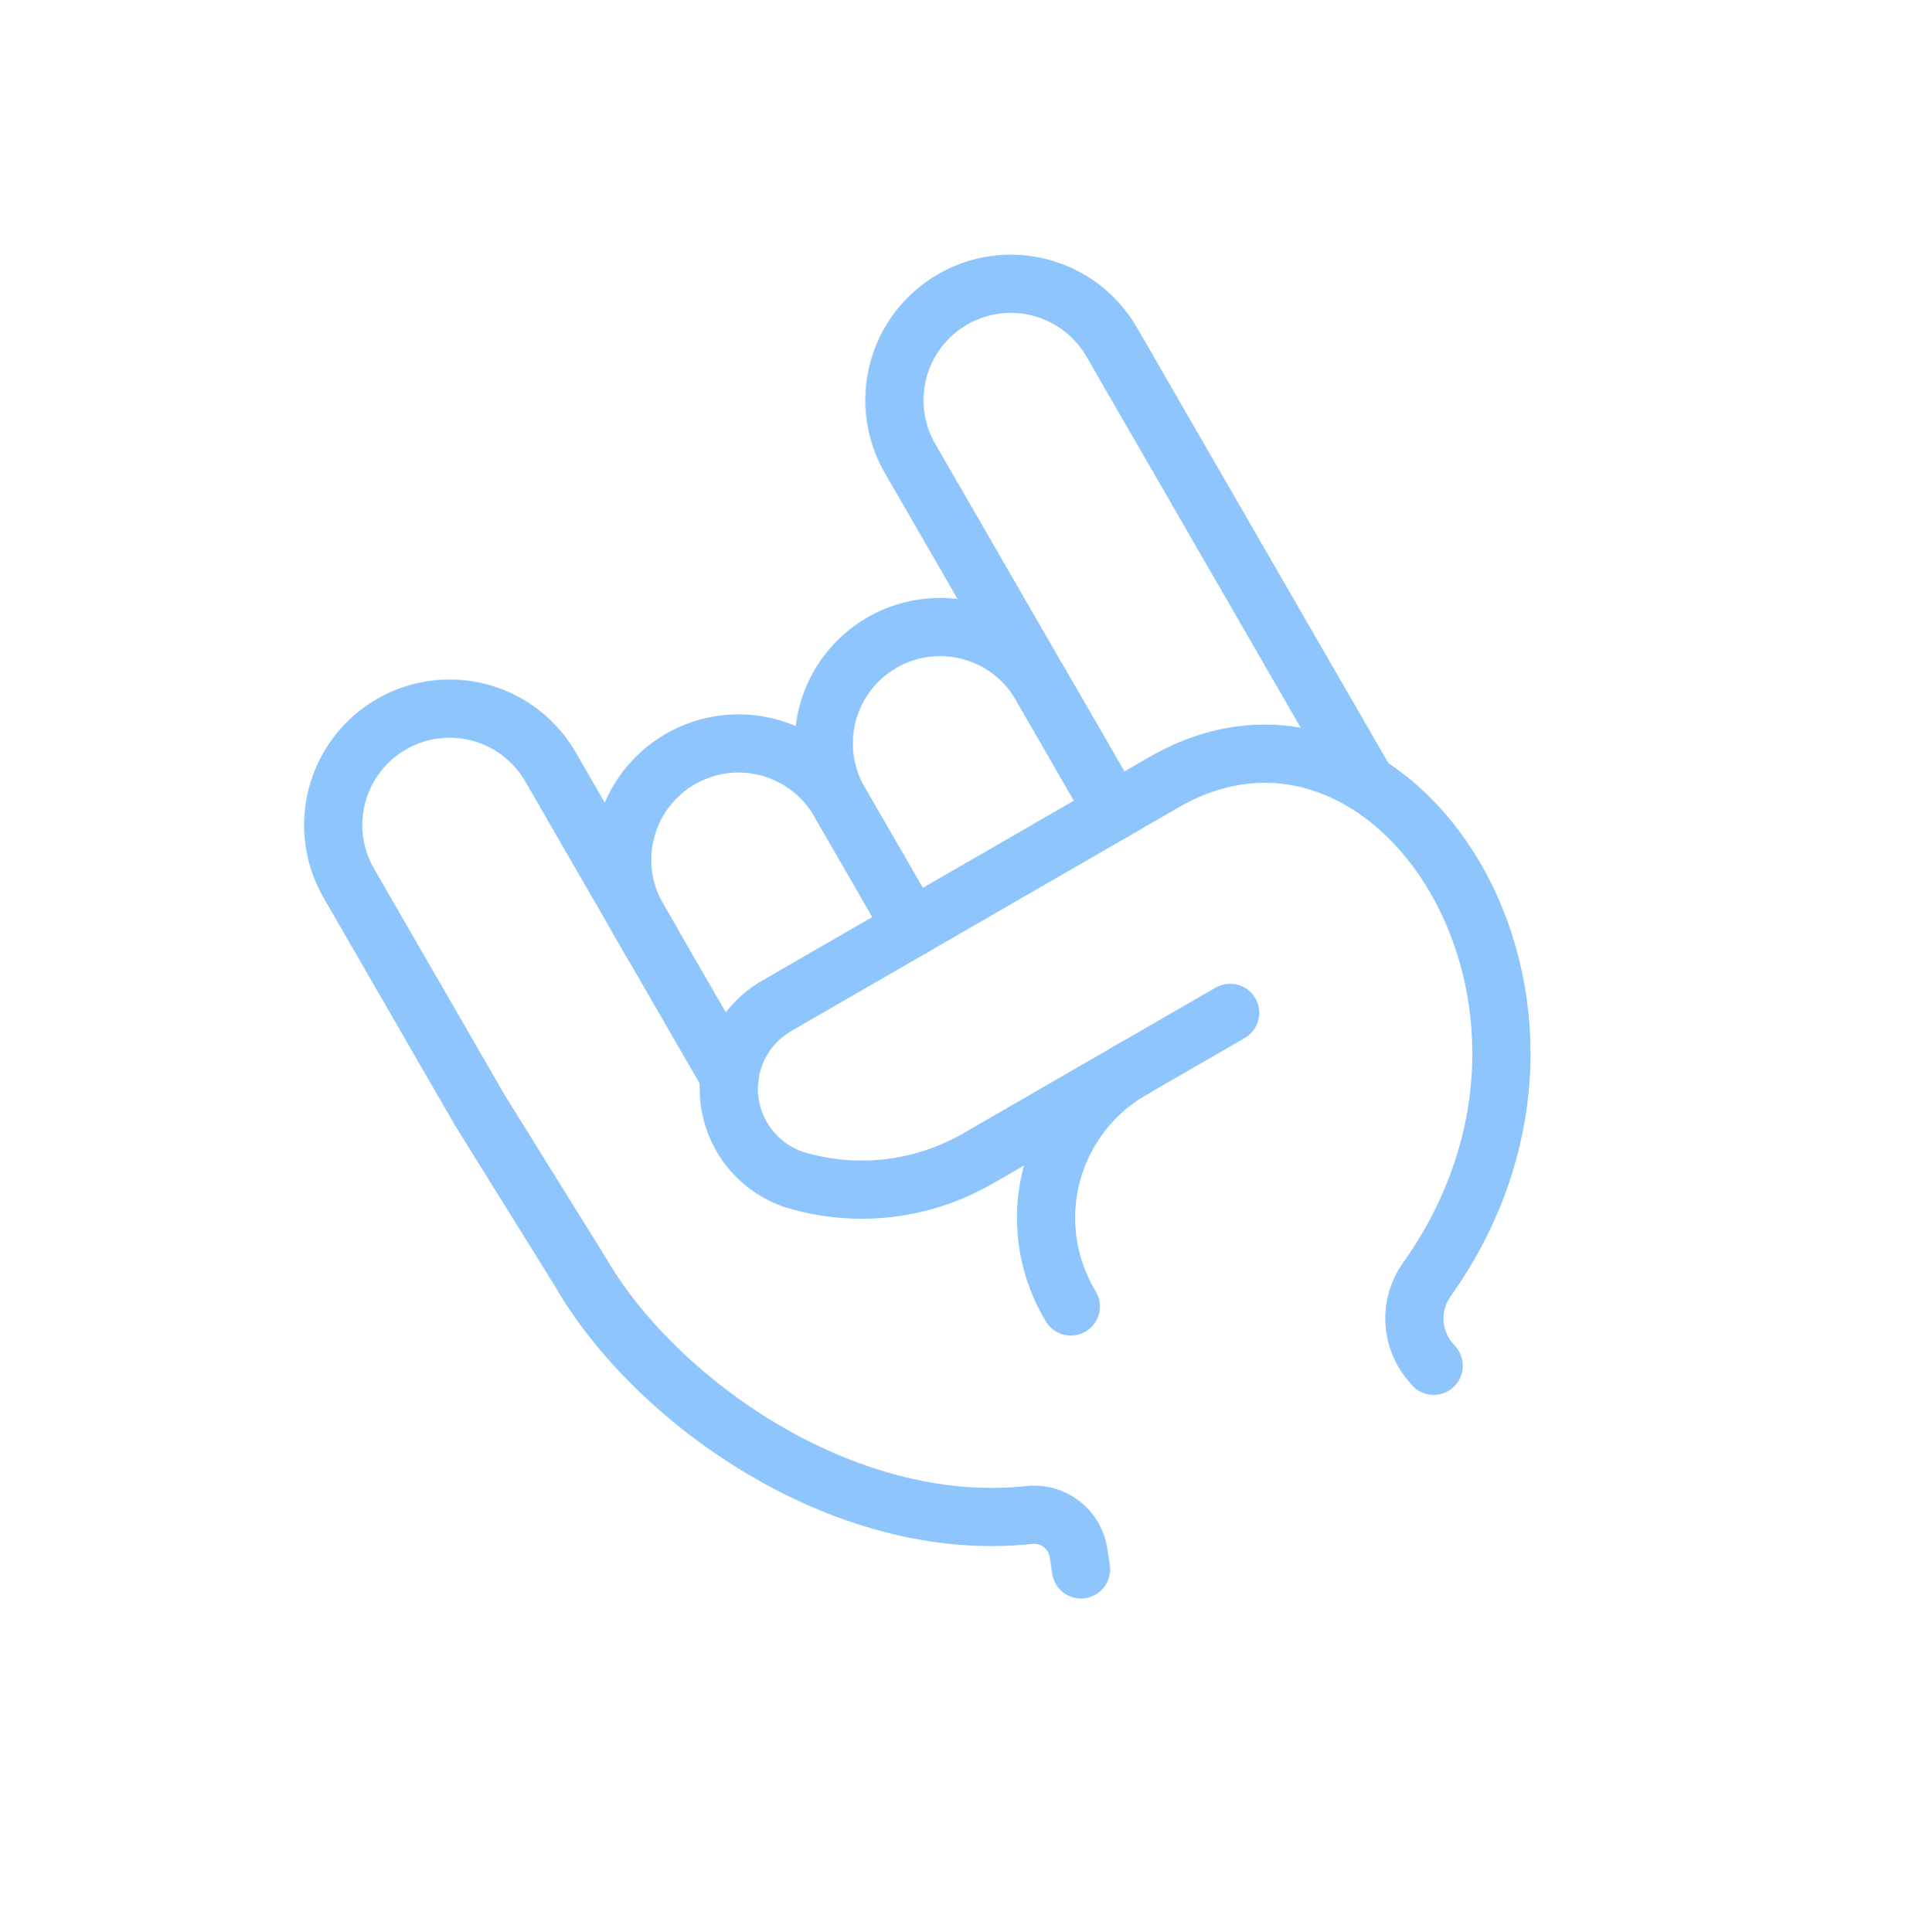 <?xml version="1.0" encoding="UTF-8"?> <svg xmlns="http://www.w3.org/2000/svg" width="82" height="83" viewBox="0 0 82 83" fill="none"> <g opacity="0.8" clip-path="url(#clip0_192_3575)"> <path d="M58.708 33.67L47.75 14.689C47.087 13.541 45.995 12.703 44.714 12.36C43.433 12.016 42.068 12.196 40.919 12.859C39.771 13.522 38.933 14.614 38.59 15.895C38.247 17.176 38.426 18.541 39.089 19.689L47.839 34.845" stroke="#70B6FB" stroke-width="2.5" stroke-linecap="round" stroke-linejoin="round"></path> <path d="M47.839 34.845L44.714 29.432C44.051 28.284 42.959 27.446 41.678 27.102C40.397 26.759 39.032 26.939 37.884 27.602C36.735 28.265 35.897 29.357 35.554 30.638C35.211 31.919 35.391 33.284 36.054 34.432L39.179 39.845" stroke="#70B6FB" stroke-width="2.5" stroke-linecap="round" stroke-linejoin="round"></path> <path d="M39.179 39.845L36.054 34.432C35.391 33.284 34.299 32.446 33.018 32.102C31.737 31.759 30.373 31.939 29.224 32.602C28.076 33.265 27.238 34.357 26.895 35.638C26.551 36.919 26.731 38.284 27.394 39.432L31.343 46.272" stroke="#70B6FB" stroke-width="2.5" stroke-linecap="round" stroke-linejoin="round"></path> <path d="M28.019 40.514L23.644 32.937C22.981 31.788 21.889 30.95 20.608 30.607C19.327 30.264 17.962 30.444 16.814 31.107C15.665 31.77 14.827 32.862 14.484 34.143C14.141 35.424 14.32 36.788 14.983 37.937L20.608 47.68L24.946 54.658C28.1 60.12 36.181 65.942 44.211 65.071C44.706 65.017 45.204 65.157 45.598 65.461C45.993 65.765 46.255 66.21 46.328 66.703L46.434 67.41" stroke="#70B6FB" stroke-width="2.5" stroke-linecap="round" stroke-linejoin="round"></path> <path d="M52.839 43.505L42.014 49.755C40.836 50.438 39.53 50.872 38.178 51.03C36.826 51.189 35.455 51.069 34.151 50.678C33.393 50.432 32.722 49.971 32.221 49.352C31.72 48.732 31.409 47.98 31.327 47.188C31.245 46.395 31.396 45.595 31.76 44.886C32.124 44.177 32.686 43.589 33.379 43.194L50.004 33.595C59.784 27.949 69.778 43.024 61.291 54.956C60.901 55.505 60.714 56.174 60.764 56.847C60.815 57.52 61.099 58.153 61.568 58.639L61.583 58.665" stroke="#70B6FB" stroke-width="2.5" stroke-linecap="round" stroke-linejoin="round"></path> <path d="M45.996 56.116C45.482 55.269 45.145 54.326 45.006 53.345C44.866 52.364 44.926 51.365 45.182 50.408C45.439 49.451 45.886 48.556 46.498 47.776C47.109 46.996 47.873 46.348 48.741 45.871" stroke="#70B6FB" stroke-width="2.5" stroke-linecap="round" stroke-linejoin="round"></path> </g> <defs> <clipPath id="clip0_192_3575"> <rect width="60" height="60" fill="white" transform="translate(0 30.71) rotate(-30)"></rect> </clipPath> </defs> </svg> 